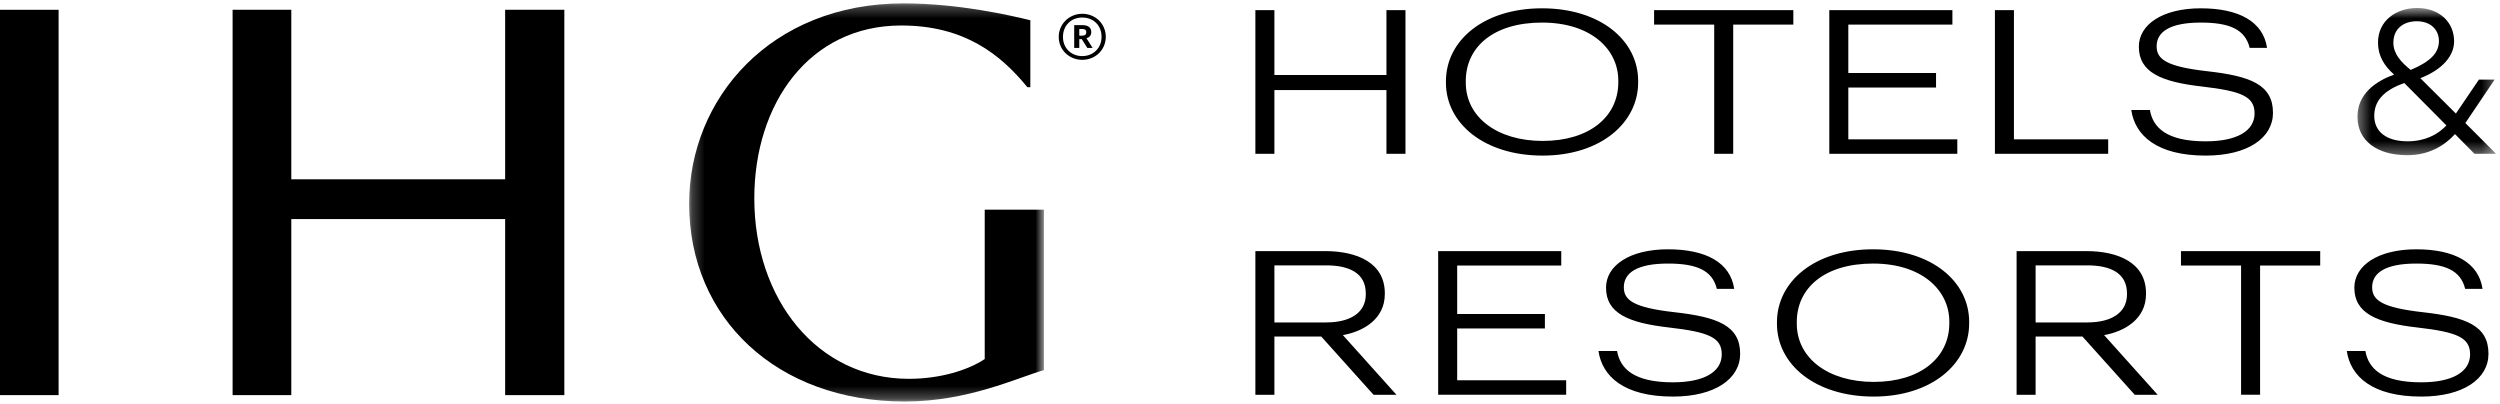 <svg width="204" height="33" fill="none" xmlns="http://www.w3.org/2000/svg"><g clip-path="url(#a)"><path fill-rule="evenodd" clip-rule="evenodd" d="M46.05.797h-4.83v13.834H23.77V.797h-4.79v31.445h4.79V17.876h17.45v14.366h4.83V.797ZM0 32.242h4.782V.799H0v31.444Z" fill="#000"/><mask id="b" style="mask-type:luminance" maskUnits="userSpaceOnUse" x="56" y="0" width="30" height="33"><path d="M56.234.275h28.953v32.49H56.234V.275Z" fill="#fff"/></mask><g mask="url(#b)"><path fill-rule="evenodd" clip-rule="evenodd" d="M80.353 17.11v12.188c-1.353.902-3.625 1.614-6.187 1.614-7.491 0-12.615-6.507-12.615-14.724 0-7.743 4.495-14.108 11.987-14.108 5.172 0 8.12 2.375 10.295 5.035h.242V1.653C82.528 1.273 78.226.275 73.732.275c-10.876 0-17.498 7.79-17.498 16.34 0 9.357 7.154 16.15 17.595 16.15 5.171 0 9.183-1.947 11.358-2.565V17.11h-4.834Z" fill="#000"/></g><path fill-rule="evenodd" clip-rule="evenodd" d="M88.312 2.91c.216 0 .33-.093.33-.272V2.63c0-.196-.122-.264-.33-.264h-.242v.544h.242Zm-.657-.859h.666c.441 0 .727.179.727.561v.01c0 .28-.165.433-.39.5l.502.791h-.432l-.459-.722h-.199v.722h-.415V2.051Zm2.232.953c0-.927-.658-1.573-1.575-1.573-.917 0-1.574.655-1.574 1.581 0 .935.692 1.565 1.574 1.565.891 0 1.575-.647 1.575-1.573Zm-3.495.008c0-1.046.848-1.887 1.92-1.887 1.09 0 1.92.833 1.92 1.879 0 1.062-.847 1.879-1.92 1.879-1.064 0-1.92-.808-1.92-1.87ZM102.439.826h1.552v5.296h9.143V.826h1.552V12.55h-1.552V7.352h-9.143v5.198h-1.552V.826ZM132.054 6.712v-.13c0-2.608-2.285-4.74-6.223-4.74-3.971 0-6.223 2.001-6.223 4.772v.131c0 2.82 2.569 4.755 6.273 4.755 3.804 0 6.173-1.967 6.173-4.788Zm-14.065.05V6.63c0-3.329 3.087-5.952 7.842-5.952 4.755 0 7.842 2.623 7.842 5.919v.131c0 3.312-3.087 5.968-7.792 5.968-4.805 0-7.892-2.656-7.892-5.935ZM139.879 2.007h-4.905V.827h11.362v1.18h-4.906V12.55h-1.551V2.007ZM149.271.826h10.045v1.18h-8.493v3.952h7.158V7.14h-7.158v4.23h8.893v1.18h-10.445V.827ZM162.785.826h1.552V11.37h7.691v1.18h-9.243V.827ZM173.913 8.975h1.518c.251 1.443 1.369 2.558 4.555 2.558 2.553 0 3.988-.852 3.988-2.279 0-1.377-1.051-1.82-4.321-2.197-3.287-.377-5.123-1.148-5.123-3.247 0-1.803 1.919-3.131 5.056-3.131 3.103 0 5.089 1.082 5.406 3.23h-1.418c-.368-1.525-1.669-2.066-3.988-2.066-2.519 0-3.604.754-3.604 1.935 0 1.05.784 1.656 4.121 2.033 3.504.393 5.373 1.082 5.373 3.394 0 2.033-2.036 3.492-5.49 3.492-4.004 0-5.773-1.656-6.073-3.722ZM108.212 26.31c1.986 0 3.237-.803 3.237-2.295v-.065c0-1.673-1.352-2.296-3.237-2.296h-4.221v4.657h4.221Zm-5.773-5.82h5.673c2.653 0 4.889.967 4.889 3.443V24c0 2.033-1.752 3.05-3.421 3.345l4.372 4.87h-1.869l-4.271-4.755h-3.821v4.754h-1.552V20.49ZM117.354 20.49h10.045v1.18h-8.493v3.952h7.158v1.18h-7.158v4.23h8.893v1.181h-10.445V20.49ZM130.435 28.639h1.518c.25 1.443 1.368 2.558 4.555 2.558 2.552 0 3.987-.853 3.987-2.28 0-1.377-1.051-1.82-4.321-2.196-3.287-.377-5.122-1.148-5.122-3.247 0-1.803 1.919-3.131 5.055-3.131 3.103 0 5.089 1.082 5.406 3.23h-1.418c-.367-1.525-1.669-2.066-3.988-2.066-2.519 0-3.603.754-3.603 1.934 0 1.05.784 1.656 4.121 2.034 3.503.393 5.372 1.082 5.372 3.393 0 2.034-2.036 3.493-5.489 3.493-4.004 0-5.773-1.656-6.073-3.722ZM159.065 26.376v-.13c0-2.608-2.286-4.74-6.223-4.74-3.971 0-6.224 2.001-6.224 4.772v.131c0 2.82 2.57 4.755 6.274 4.755 3.804 0 6.173-1.968 6.173-4.788Zm-14.065.05v-.132c0-3.328 3.087-5.951 7.842-5.951 4.755 0 7.842 2.623 7.842 5.919v.13c0 3.313-3.087 5.969-7.792 5.969-4.805 0-7.892-2.656-7.892-5.935ZM170.326 26.31c1.986 0 3.237-.803 3.237-2.295v-.065c0-1.673-1.351-2.296-3.237-2.296h-4.221v4.657h4.221Zm-5.772-5.82h5.673c2.652 0 4.888.967 4.888 3.443V24c0 2.033-1.752 3.05-3.42 3.345l4.371 4.87h-1.869l-4.271-4.755h-3.821v4.754h-1.551V20.49ZM182.872 21.67h-4.905v-1.18h11.362v1.18h-4.906v10.543h-1.551V21.671ZM191.498 28.639h1.518c.251 1.443 1.368 2.558 4.555 2.558 2.553 0 3.988-.853 3.988-2.28 0-1.377-1.051-1.82-4.322-2.196-3.286-.377-5.122-1.148-5.122-3.247 0-1.803 1.919-3.131 5.056-3.131 3.103 0 5.089 1.082 5.405 3.23h-1.418c-.367-1.525-1.668-2.066-3.987-2.066-2.519 0-3.604.754-3.604 1.934 0 1.05.784 1.656 4.121 2.034 3.504.393 5.372 1.082 5.372 3.393 0 2.034-2.035 3.493-5.489 3.493-4.004 0-5.773-1.656-6.073-3.722Z" fill="#000"/><mask id="c" style="mask-type:luminance" maskUnits="userSpaceOnUse" x="192" y="0" width="12" height="13"><path d="M192.369.652h11.311v12.013h-11.311V.652Z" fill="#fff"/></mask><g mask="url(#c)"><path fill-rule="evenodd" clip-rule="evenodd" d="M196.713 5.706c1.676-.706 2.303-1.428 2.303-2.363 0-.903-.656-1.608-1.808-1.608-1.064 0-1.909.59-1.909 1.756 0 .886.612 1.575 1.414 2.215Zm-.248 5.826c1.399 0 2.449-.541 3.163-1.296l-3.44-3.463c-1.414.509-2.449 1.28-2.449 2.675 0 1.28.962 2.084 2.726 2.084Zm3.862-.59c-.874.968-2.157 1.723-3.891 1.723-2.449 0-4.067-1.166-4.067-3.135 0-1.87 1.472-2.888 2.988-3.446-.787-.69-1.312-1.51-1.312-2.61 0-1.805 1.502-2.822 3.192-2.822 1.808 0 3.018 1.148 3.018 2.724 0 1.165-.933 2.297-2.755 3.003l2.9 2.888 1.88-2.773h1.283l-2.39 3.545 2.507 2.51h-1.764l-1.589-1.607Z" fill="#000"/></g></g><defs><clipPath id="a"><path fill="#fff" d="M0 0h204v33H0z"/></clipPath></defs></svg>